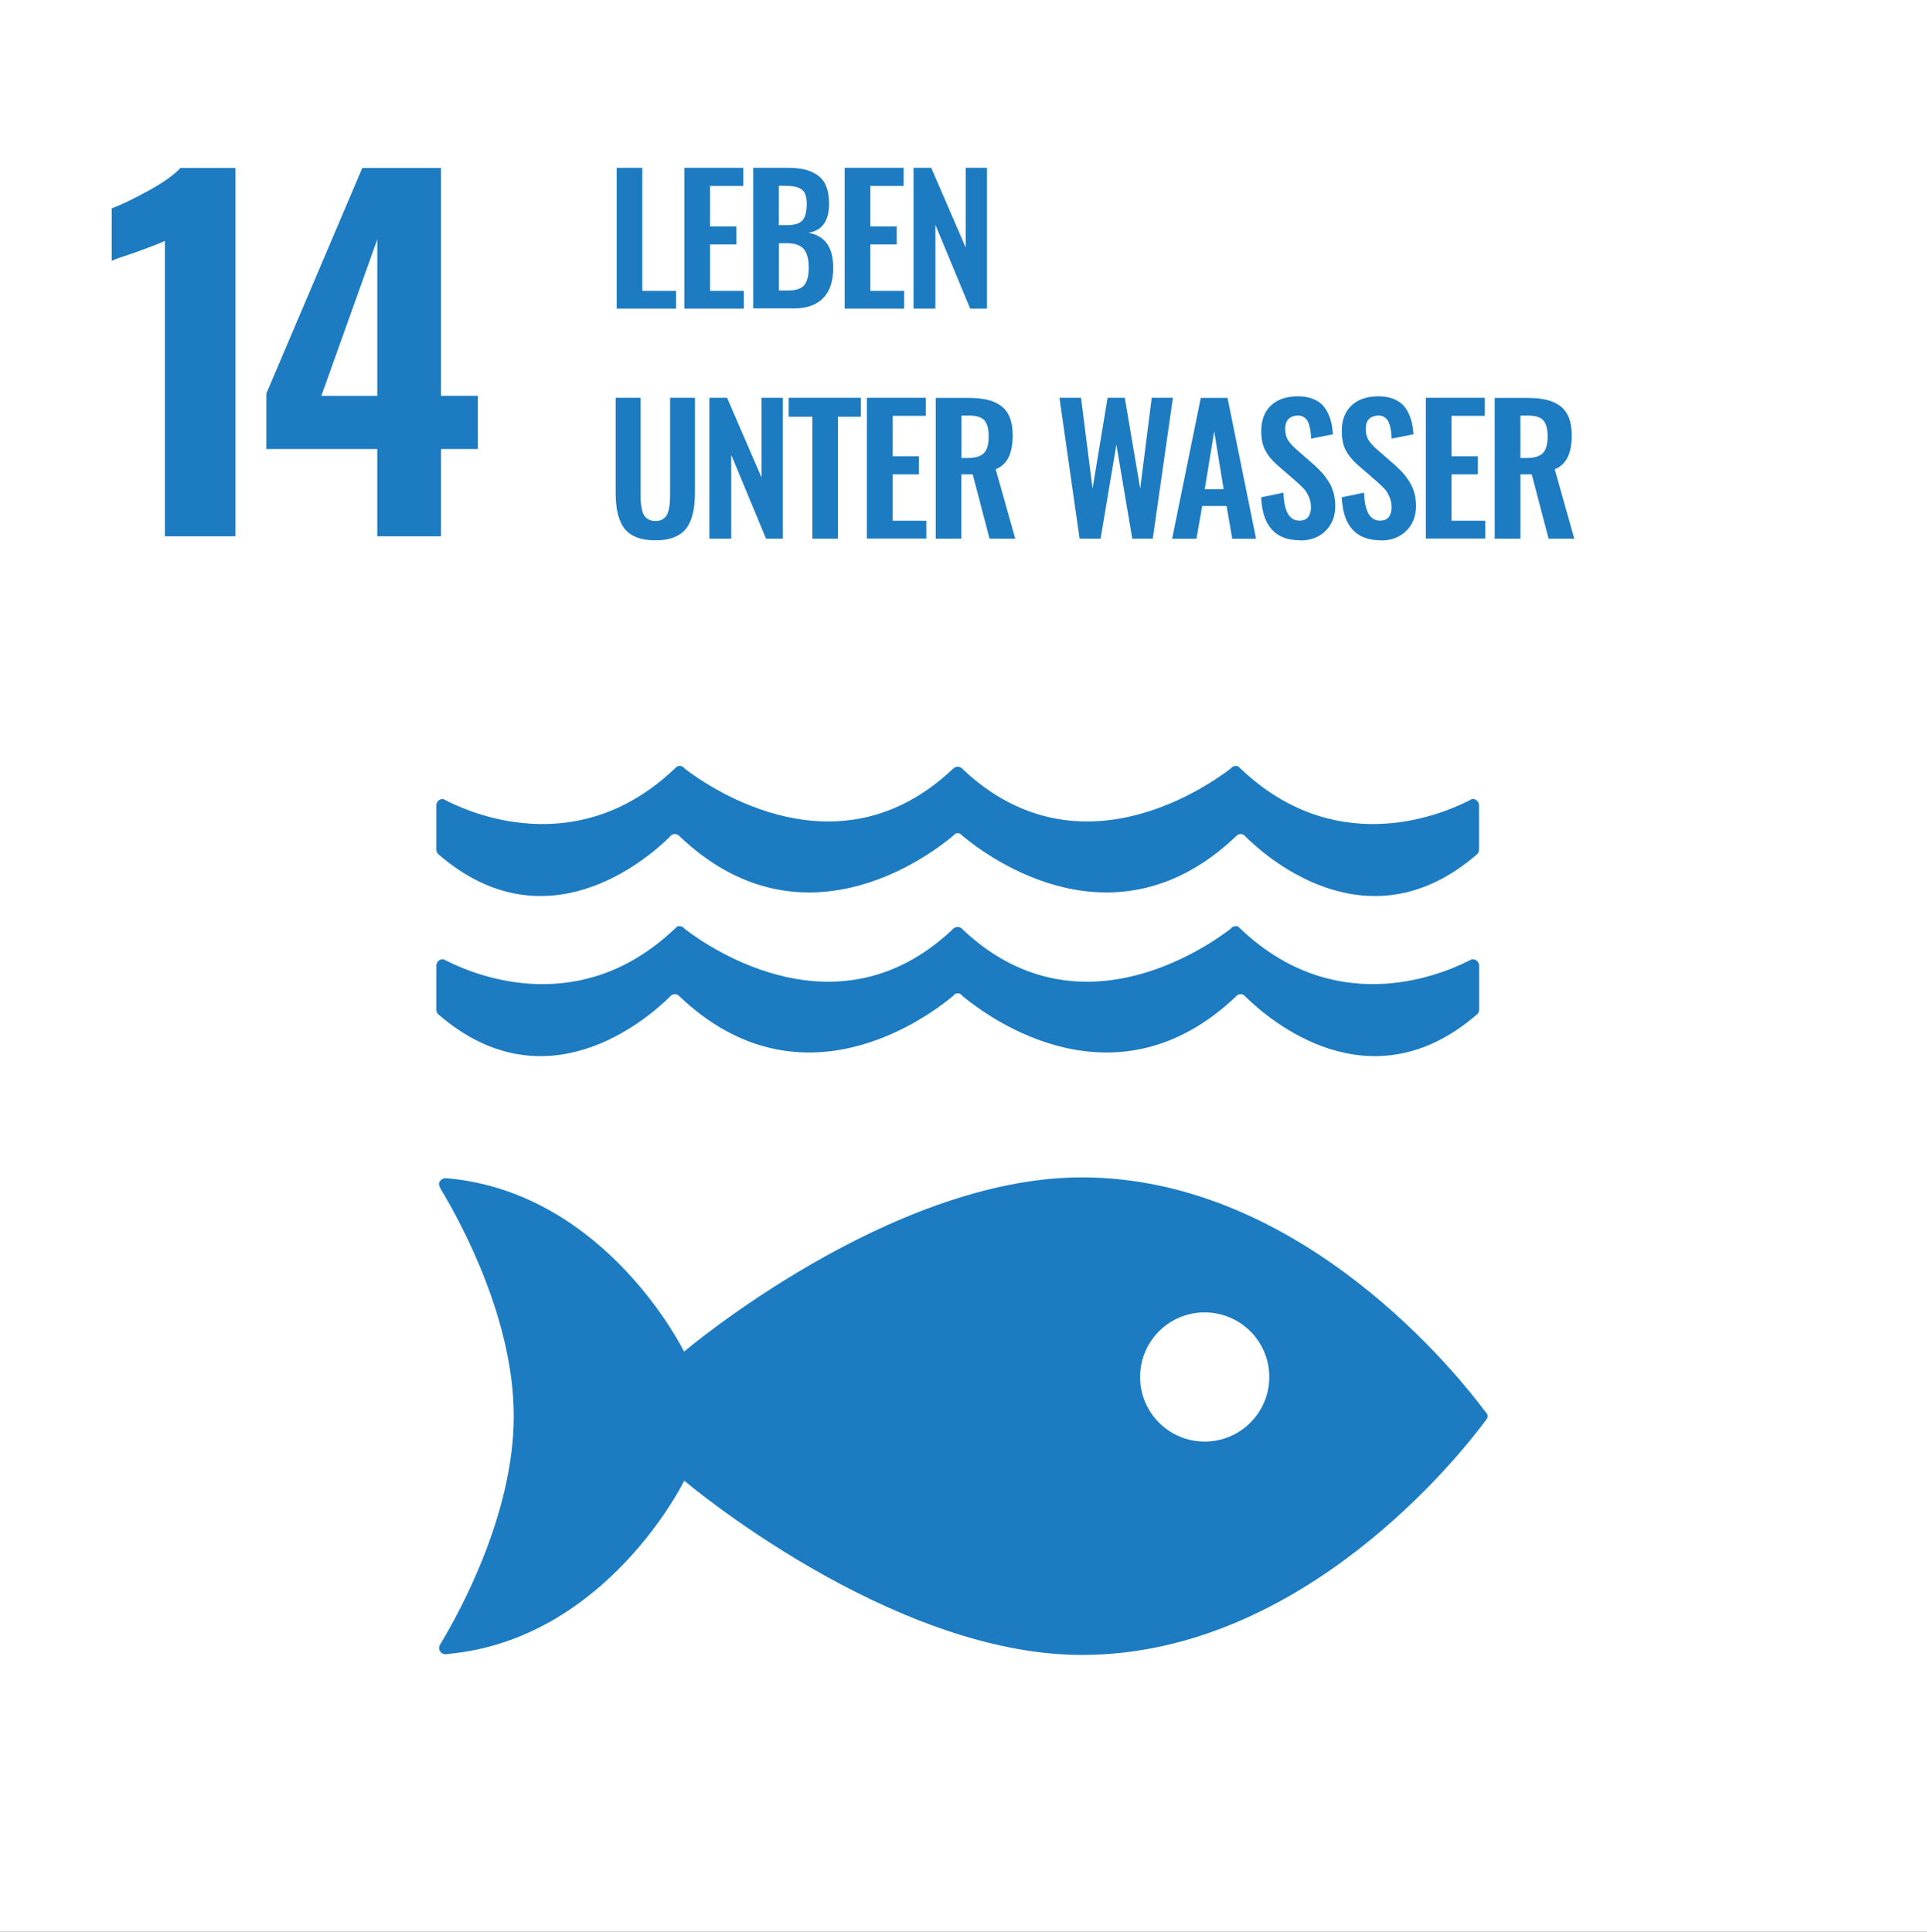 <?xml version="1.0" encoding="UTF-8"?>
<svg xmlns="http://www.w3.org/2000/svg" version="1.1" viewBox="0 0 203.89 204.44">
  <rect x="0" y="0" width="203.89" height="204.44" fill="#333333" stroke="none"/>
  <defs>
    <style>
      .cls-1 {
        fill: #1c7bc1;
      }

      .cls-2 {
        fill: #fff;
      }
    </style>
  </defs>
  <!-- Generator: Adobe Illustrator 28.7.1, SVG Export Plug-In . SVG Version: 1.2.0 Build 142)  -->
  <g>
    <g id="Ebene_1">
      <path class="cls-2" d="M204.36,204.45H-.08V0h204.44v204.45Z"/>
      <path class="cls-1" d="M46.97,84.59c-.05-.01-.09-.03-.13-.03-.37,0-.67.3-.67.68v4.66c0,.2.07.37.2.49,11.3,9.82,22,.62,24.48-1.81.05-.08.1-.14.18-.19.11-.07.23-.12.37-.12.17,0,.34.07.45.18,0,.01.02.02.03.03,12.77,12.18,26.15,2.32,28.93,0l.27-.25c.08-.04.16-.05.25-.05s.19.01.26.05l.28.25c2.78,2.32,16.17,12.18,28.93,0,0,0,.02-.02.02-.03.12-.11.28-.18.45-.18.14,0,.27.05.37.12.08.05.13.12.19.19,2.47,2.43,13.16,11.63,24.47,1.81.12-.12.19-.29.19-.49v-4.66c0-.37-.29-.68-.66-.68-.05,0-.09.01-.14.03-.11.06-.21.12-.34.18-3.48,1.74-14.25,5.88-24.04-3.38-.09-.09-.19-.17-.28-.27-.09-.03-.18-.06-.29-.06-.07,0-.14.02-.2.03-.15.06-.26.15-.34.26-2.92,2.22-16.3,11.28-28.22.16l-.17-.17c-.12-.11-.29-.2-.48-.2-.18,0-.35.09-.47.2l-.19.17c-11.91,11.12-25.31,2.06-28.22-.16-.08-.11-.19-.21-.33-.26-.07-.01-.14-.03-.21-.03-.1,0-.19.03-.28.06-.09.1-.19.19-.29.27-9.78,9.26-20.56,5.12-24.04,3.38-.12-.06-.24-.12-.34-.18M70.84,105.52c.05-.07.1-.13.18-.18.11-.07.23-.13.37-.13.17,0,.34.07.46.19,0,.01.02.02.03.03,12.76,12.16,26.15,2.31,28.93,0l.27-.26c.08-.03.16-.04.25-.04.1,0,.19.01.27.04l.27.26c2.78,2.31,16.17,12.16,28.93,0,0-.01.01-.02.02-.03.12-.11.28-.19.45-.19.14,0,.27.06.37.13.08.05.13.11.19.18,2.47,2.43,13.16,11.64,24.47,1.81.12-.12.2-.28.2-.47v-4.67c0-.37-.3-.67-.67-.67-.05,0-.09.02-.15.02-.1.05-.21.11-.34.17-3.47,1.74-14.26,5.87-24.04-3.37-.09-.09-.19-.17-.28-.27-.09-.05-.18-.06-.29-.06-.07,0-.14.01-.2.05-.15.03-.26.13-.34.25-2.91,2.22-16.3,11.28-28.22.16l-.17-.18c-.12-.12-.29-.19-.48-.19-.17,0-.35.07-.47.19l-.18.18c-11.91,11.12-25.31,2.06-28.22-.16-.08-.12-.19-.22-.33-.25-.07-.04-.14-.05-.21-.05-.1,0-.19.01-.28.06-.09.1-.19.18-.29.27-9.78,9.25-20.55,5.11-24.03,3.37-.12-.06-.24-.12-.34-.17-.05,0-.09-.02-.13-.02-.37,0-.67.3-.67.67v4.67c0,.19.07.35.19.47,11.3,9.83,22,.62,24.48-1.81M127.46,152.56c-3.77,0-6.83-3.06-6.83-6.84s3.06-6.83,6.83-6.83,6.84,3.05,6.84,6.83-3.06,6.84-6.84,6.84M157.14,149.38c-2.59-3.49-19.28-24.78-42.69-24.78-20.33,0-42.07,18.44-42.07,18.44,0,0-8.17-16.72-24.88-18.33-.1,0-.2-.02-.31-.02h-.1c-.35.02-.68.36-.64.66.05.29.26.61.26.61,2.15,3.58,7.65,13.75,7.65,23.91s-5.53,20.4-7.66,23.95l-.14.23c-.06.11-.1.21-.1.35,0,.35.27.63.62.66h.18c.06-.01.12-.01.18-.03,16.76-1.56,24.96-18.33,24.96-18.33,0,0,21.74,18.44,42.07,18.44,23.41,0,40.1-21.29,42.69-24.77.07-.1.13-.18.18-.24.03-.08.06-.16.06-.26,0-.09-.02-.19-.06-.25-.05-.07-.11-.15-.18-.24M160.87,48.47h.66c.8,0,1.37-.17,1.71-.51.34-.34.51-.92.51-1.75s-.15-1.37-.44-1.71c-.29-.34-.83-.52-1.62-.52h-.82v4.49ZM158.15,57.01v-14.9h3.41c.78,0,1.46.06,2.02.19.56.13,1.05.34,1.47.65.42.3.73.72.94,1.23.21.52.31,1.15.31,1.9,0,.93-.14,1.7-.42,2.29-.28.59-.74,1.03-1.38,1.29l2.07,7.34h-2.72l-1.78-6.8h-1.2v6.8h-2.71ZM150.86,57v-14.9h6.24v1.91h-3.52v4.28h2.79v1.91h-2.79v4.91h3.57v1.88h-6.28ZM146.1,57.18c-2.62,0-4-1.52-4.13-4.55l2.36-.49c.06,1.97.62,2.96,1.69,2.96.41,0,.72-.13.92-.38.2-.25.3-.59.3-1.01s-.07-.79-.23-1.14c-.15-.34-.32-.63-.52-.84-.2-.22-.48-.49-.85-.81l-1.96-1.7c-.58-.5-1-1.03-1.29-1.57-.28-.54-.42-1.22-.42-2.03,0-1.16.34-2.05,1.02-2.7.68-.64,1.61-.97,2.8-.98.55,0,1.03.06,1.45.2.42.14.76.33,1.04.57.27.24.5.53.68.88.18.35.32.72.41,1.1.09.38.15.8.19,1.27l-2.32.46c-.01-.3-.03-.56-.06-.78-.03-.22-.07-.45-.14-.67-.07-.23-.15-.41-.26-.55-.11-.14-.25-.25-.42-.34-.18-.08-.38-.12-.62-.1-.4.03-.71.16-.92.4-.21.24-.32.57-.32.98,0,.48.1.87.28,1.18.19.31.48.64.89,1l1.94,1.69c.32.29.6.58.85.85.24.27.47.59.69.94.22.35.38.74.5,1.17.11.42.17.87.17,1.35,0,1.08-.34,1.96-1.03,2.64-.69.68-1.59,1.02-2.7,1.02M137.57,57.18c-2.62,0-4-1.52-4.13-4.55l2.36-.49c.06,1.97.62,2.96,1.69,2.96.41,0,.72-.13.92-.38.2-.25.3-.59.3-1.01s-.07-.79-.23-1.14c-.15-.34-.32-.63-.52-.84-.2-.22-.48-.49-.85-.81l-1.96-1.7c-.58-.5-1-1.03-1.28-1.57-.28-.54-.42-1.22-.42-2.03,0-1.16.34-2.05,1.02-2.7.68-.64,1.61-.97,2.8-.98.55,0,1.03.06,1.45.2.42.14.77.33,1.04.57.27.24.5.53.68.88.18.35.32.72.41,1.1.09.38.15.8.19,1.27l-2.32.46c-.01-.3-.03-.56-.06-.78-.03-.22-.07-.45-.14-.67-.07-.23-.15-.41-.26-.55-.1-.14-.25-.25-.42-.34-.18-.08-.38-.12-.62-.1-.4.03-.71.16-.92.4-.21.24-.32.57-.32.98,0,.48.09.87.28,1.18.19.31.48.64.88,1l1.94,1.69c.32.29.6.58.84.85.24.27.47.59.69.94.22.35.38.74.5,1.17.11.42.17.87.17,1.35,0,1.08-.34,1.96-1.03,2.64-.69.68-1.59,1.02-2.7,1.02M127.48,51.77h1.99l-1-6.12-1,6.12ZM124.02,57.01l3.03-14.9h2.83l3.02,14.9h-2.52l-.6-3.46h-2.58l-.61,3.46h-2.56ZM114.23,57l-2.13-14.9h2.28l1.22,9.61,1.59-9.61h1.82l1.63,9.61,1.22-9.61h2.24l-2.13,14.9h-2.17l-1.68-9.95-1.67,9.95h-2.23ZM101.73,48.47h.66c.8,0,1.37-.17,1.71-.51.34-.34.51-.92.51-1.75s-.15-1.37-.44-1.71c-.29-.34-.83-.52-1.62-.52h-.82v4.49ZM99.01,57.01v-14.9h3.41c.78,0,1.46.06,2.02.19.56.13,1.05.34,1.47.65.42.3.73.72.93,1.23.21.52.31,1.15.31,1.9,0,.93-.14,1.7-.42,2.29-.28.59-.74,1.03-1.38,1.29l2.07,7.34h-2.72l-1.78-6.8h-1.2v6.8h-2.71ZM91.72,57v-14.9h6.24v1.91h-3.52v4.28h2.79v1.91h-2.79v4.91h3.57v1.88h-6.28ZM85.95,57v-12.9h-2.5v-2h7.63v2h-2.42v12.9h-2.71ZM75.06,57v-14.9h1.87l3.65,8.44v-8.44h2.25v14.9h-1.78l-3.68-8.87v8.87h-2.3ZM69.33,57.18c-.66,0-1.24-.08-1.73-.23-.49-.16-.89-.38-1.2-.66-.31-.28-.57-.64-.75-1.08-.19-.44-.32-.91-.4-1.43-.07-.51-.11-1.11-.11-1.79v-9.89h2.63v10.17c0,.35,0,.64.03.89.02.25.06.5.12.77.06.27.14.49.26.65.11.16.26.3.46.4.2.11.43.16.71.16s.51-.05.71-.16c.2-.11.34-.24.45-.4.1-.16.19-.38.25-.65.06-.27.1-.53.12-.77.01-.24.02-.54.02-.89v-10.17h2.63v9.89c0,.68-.04,1.27-.11,1.79-.08.51-.21.99-.4,1.43-.19.44-.44.8-.75,1.08-.31.28-.71.5-1.2.66-.49.16-1.06.23-1.72.23M96.66,32.66v-14.9h1.87l3.65,8.44v-8.44h2.25v14.9h-1.78l-3.68-8.87v8.87h-2.3ZM89.37,32.66v-14.9h6.24v1.92h-3.52v4.28h2.79v1.91h-2.79v4.91h3.57v1.88h-6.28ZM82.42,30.74h1c.81,0,1.37-.19,1.68-.57.31-.38.47-1,.47-1.87s-.18-1.55-.53-1.95c-.35-.4-.94-.61-1.77-.61h-.85v4.99ZM82.42,23.83h.85c.8,0,1.34-.17,1.64-.51.3-.34.45-.92.45-1.73,0-.42-.05-.76-.15-1.02-.1-.26-.26-.46-.5-.59-.23-.13-.49-.22-.78-.26-.29-.04-.66-.06-1.14-.06h-.38v4.17ZM79.7,32.66v-14.9h3.65c.69,0,1.29.06,1.8.18.51.13.97.33,1.37.61.4.28.7.68.9,1.18.2.5.3,1.11.3,1.82,0,1.84-.74,2.87-2.19,3.08.88.16,1.54.55,1.97,1.15.43.6.65,1.45.66,2.54,0,1.42-.35,2.49-1.06,3.22-.71.73-1.75,1.1-3.12,1.1h-4.28ZM72.41,32.66v-14.9h6.24v1.92h-3.52v4.28h2.79v1.91h-2.79v4.91h3.57v1.88h-6.28ZM65.25,32.66v-14.9h2.71v13.02h3.57v1.88h-6.28ZM39.92,41.89v-16.56l-5.92,16.56h5.92ZM39.92,47.52h-11.74v-5.87l10.15-23.87h8.33v24.11h3.9v5.63h-3.9v9.24h-6.74v-9.24ZM17.45,25.49c-.35.19-1.38.59-3.08,1.2-1.35.45-2.2.75-2.55.91v-5.54c1.09-.42,2.41-1.06,3.97-1.92,1.56-.87,2.65-1.65,3.3-2.36h5.82v38.98h-7.46v-31.28Z"/>
    </g>
  </g>
</svg>